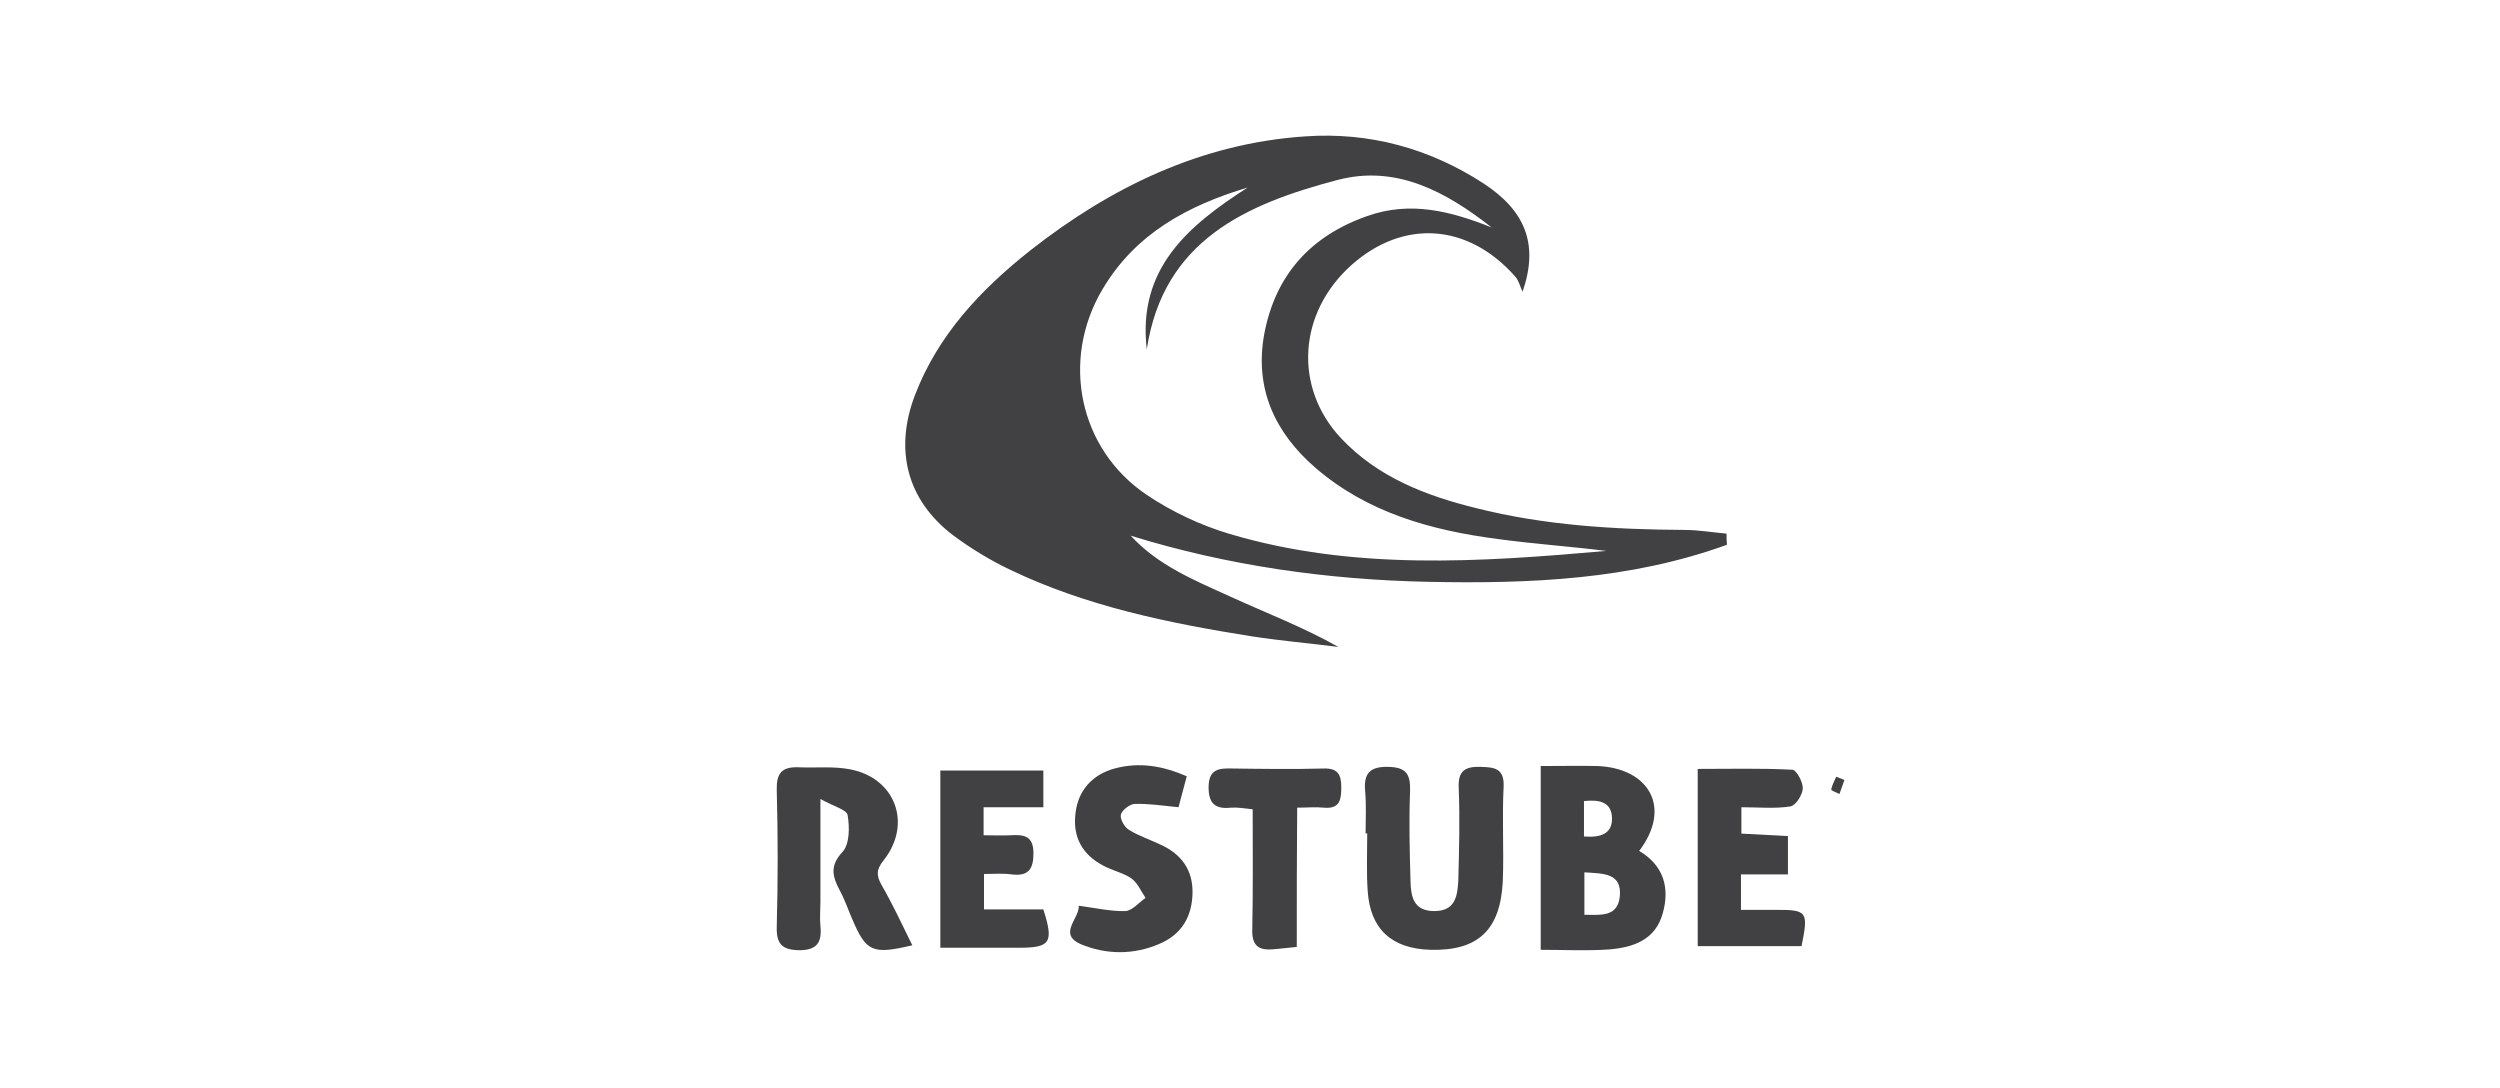 <?xml version="1.0" encoding="utf-8"?>
<!-- Generator: Adobe Illustrator 26.0.3, SVG Export Plug-In . SVG Version: 6.00 Build 0)  -->
<svg version="1.1" id="Layer_1" xmlns="http://www.w3.org/2000/svg" xmlns:xlink="http://www.w3.org/1999/xlink" x="0px" y="0px"
	 viewBox="0 0 606.7 264" style="enable-background:new 0 0 606.7 264;" xml:space="preserve">
<style type="text/css">
	.st0{fill:#414042;}
</style>
<path class="st0" d="M419.1,132.2c-23.4,8.5-47.9,9.5-72.4,9c-24.5-0.5-48.7-3.9-72.3-11.2c6.6,7.2,15.4,10.8,24,14.7
	c8.7,4,17.7,7.4,26.4,12.3c-7.1-0.9-14.1-1.5-21.2-2.6c-20.1-3.2-40.1-7.3-58.6-16.2c-4.8-2.3-9.4-5.1-13.7-8.3
	c-11.2-8.5-14.3-20.7-9.3-33.9c5.6-14.7,16-25.7,28-35.2c19.6-15.4,41.5-26,66.7-27.7c15.6-1.1,30.2,2.9,43.3,11.4
	c10.1,6.6,13.5,14.7,9.5,26.3c-0.6-1.2-0.9-2.7-1.8-3.7c-11.4-12.9-27.1-14-39.7-2.8c-13,11.6-14.1,29.7-2.6,42
	c8.9,9.5,20.6,14,32.8,17c16.6,4.2,33.5,5.2,50.5,5.3c3.4,0,6.9,0.6,10.3,0.9C419,130.5,419,131.3,419.1,132.2z M302.8,45.5
	c-14.6,4.4-27.3,11.2-35.3,24.8c-10.1,17.1-5.7,38.7,10.8,49.8c6.1,4.1,13.1,7.4,20.2,9.5c30,8.9,60.7,6.8,91.3,4.1
	c-8.8-1.1-17.6-1.7-26.4-2.9c-16.1-2.1-31.6-6.4-44.2-17.3c-9.8-8.5-14.8-19.2-12.4-32.4c2.7-14.4,11.3-23.9,25.1-28.7
	c10.5-3.7,20.3-1.1,30.1,2.8c-11.1-8.7-23.2-15.3-37.5-11.5c-22,5.8-42.2,14.6-46.2,41.1C276,65.2,288.3,54.8,302.8,45.5z"/>
<path class="st0" d="M373.9,185.9c4.9,0,9.4-0.1,13.8,0c12.3,0.5,18.2,9.9,10.1,20.6c5.9,3.5,7.5,8.9,5.7,15.2
	c-1.8,6.4-7.1,8.2-12.9,8.7c-5.4,0.4-10.9,0.1-16.7,0.1C373.9,215.4,373.9,201.4,373.9,185.9z M384.5,211.7c0,3.6,0,6.8,0,10.3
	c4,0,8.1,0.6,8.6-4.5C393.6,211.9,389.3,212,384.5,211.7z M384.4,203c4,0.3,6.9-0.6,6.8-4.5c-0.1-3.9-3.1-4.5-6.8-4.1
	C384.4,197.2,384.4,199.9,384.4,203z"/>
<path class="st0" d="M331.4,202.3c0-3.4,0.2-6.8-0.1-10.2c-0.4-4.3,1-6.1,5.6-6c4.3,0.1,5.4,1.7,5.3,5.8c-0.3,7.3-0.1,14.6,0.1,21.9
	c0.1,3.8,0.7,7.3,5.8,7.3c5.1,0,5.6-3.7,5.8-7.4c0.2-7.5,0.4-15,0.1-22.5c-0.2-4.2,1.6-5.2,5.3-5.1c3.3,0.1,5.8,0.3,5.6,4.8
	c-0.4,7.7,0.1,15.4-0.2,23c-0.6,11.9-6.1,16.9-17.6,16.6c-9.4-0.3-14.6-5-15.2-14.4c-0.3-4.6-0.1-9.3-0.1-13.9
	C331.6,202.3,331.5,202.3,331.4,202.3z"/>
<path class="st0" d="M221.4,229.4c-9.7,2.3-11.2,1.6-14.6-6.4c-1-2.3-1.8-4.7-3-6.9c-1.8-3.4-2.5-6,0.7-9.4c1.7-1.9,1.7-6,1.2-8.9
	c-0.2-1.3-3.4-2.1-6.6-3.9c0,9.4,0,17.2,0,24.9c0,2-0.2,3.9,0,5.9c0.4,4-0.8,5.9-5.2,5.9c-4.2-0.1-5.5-1.6-5.4-5.7
	c0.3-11.1,0.3-22.1,0-33.2c-0.1-4,1.2-5.6,5.1-5.5c4.3,0.2,8.6-0.3,12.7,0.5c11,2.1,15.1,13.2,8.2,22c-1.8,2.2-1.9,3.7-0.6,6
	C216.6,219.4,218.9,224.3,221.4,229.4z"/>
<path class="st0" d="M422.5,212.2c0,2.9,0,5.3,0,8.6c2.9,0,5.7,0,8.5,0c7.6,0,7.9,0.4,6.2,8.8c-8.2,0-16.5,0-25.2,0
	c0-14.2,0-28.3,0-43c7.8,0,15.4-0.2,23,0.2c1,0.1,2.6,3.1,2.5,4.6c-0.1,1.5-1.7,4.1-3,4.3c-3.8,0.6-7.7,0.2-11.9,0.2
	c0,2.4,0,4.1,0,6.4c3.6,0.2,7.3,0.4,11.3,0.6c0,3.1,0,5.9,0,9.3C429.7,212.2,426.2,212.2,422.5,212.2z"/>
<path class="st0" d="M238.8,212.1c0,3.3,0,5.7,0,8.6c5.1,0,9.8,0,14.4,0c2.6,8.1,1.7,9.3-6,9.3c-6.2,0-12.4,0-19,0
	c0-14.6,0-28.6,0-43c8.3,0,16.4,0,25,0c0,2.7,0,5.4,0,8.9c-4.8,0-9.5,0-14.5,0c0,2.5,0,4.4,0,6.8c2.4,0,4.5,0.1,6.6,0
	c3.3-0.2,5.5,0.2,5.5,4.4c0,3.9-1.3,5.6-5.3,5.1C243.4,211.9,241.3,212.1,238.8,212.1z"/>
<path class="st0" d="M261.8,219.8c4.3,0.6,7.9,1.4,11.3,1.3c1.7-0.1,3.2-2,4.9-3.2c-1.1-1.6-1.9-3.6-3.4-4.7c-2-1.4-4.6-1.9-6.8-3.1
	c-5.2-2.7-7.5-7-6.8-12.7c0.6-5.5,4-9.4,9.5-10.9c5.9-1.6,11.6-0.7,17.5,1.9c-0.7,2.7-1.4,5.2-2,7.5c-3.9-0.4-7.2-0.9-10.6-0.8
	c-1.2,0-3.1,1.5-3.4,2.6c-0.2,1.1,0.9,3.1,2,3.7c2.4,1.5,5.2,2.4,7.7,3.6c5,2.3,7.8,6.1,7.7,11.7c-0.1,5.7-2.6,10-7.9,12.3
	c-6.4,2.8-13.1,2.7-19.3,0.1C256.7,226.6,262,222.9,261.8,219.8z"/>
<path class="st0" d="M314.7,229.8c-2.4,0.2-4.3,0.5-6.2,0.6c-3.3,0.2-4.7-1.2-4.6-4.8c0.2-9.6,0.1-19.2,0.1-29.2
	c-2-0.2-3.6-0.5-5.1-0.4c-3.7,0.4-5.6-0.7-5.6-4.9c0-4.5,2.5-4.7,5.9-4.6c7.3,0.1,14.6,0.2,22,0c3.4-0.1,4.3,1.4,4.3,4.5
	c0,3-0.3,5.4-4.3,5c-1.9-0.2-3.9,0-6.4,0C314.7,207.4,314.7,218.4,314.7,229.8z"/>
<path class="st0" d="M447.6,189.3c-0.4,1.1-0.8,2.3-1.2,3.4c-0.7-0.4-2-0.8-2-1.1c0.2-1.1,0.8-2.1,1.2-3.1
	C446.4,188.8,447,189,447.6,189.3z"/>
</svg>
